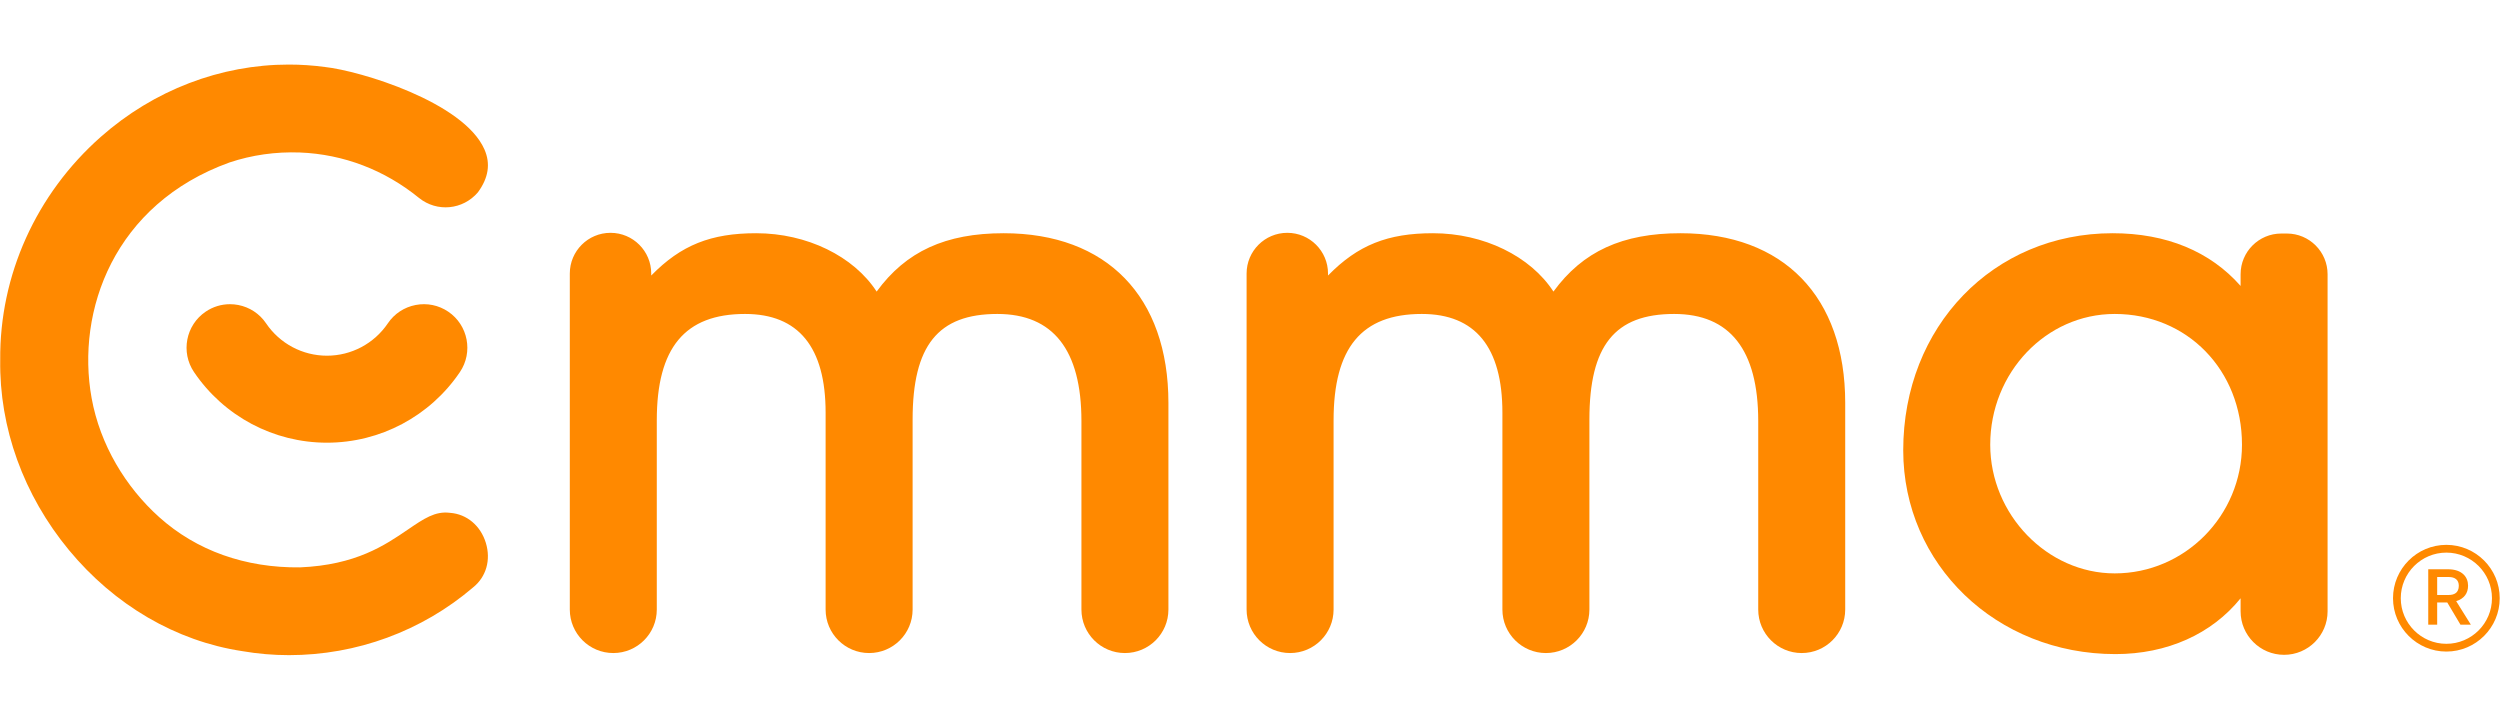 <svg width="155" height="45" viewBox="0 0 155 45" fill="none" xmlns="http://www.w3.org/2000/svg">
<g clip-path="url(#clip0_5449_10306)">
<path d="M62.226 14.46C58.631 14.46 56.171 15.582 54.352 18.078C52.931 15.888 50.034 14.46 46.884 14.46C44.084 14.46 42.229 15.187 40.376 17.083V16.958C40.376 15.565 39.246 14.435 37.852 14.435C36.458 14.435 35.328 15.565 35.328 16.958V37.792C35.328 39.282 36.535 40.489 38.025 40.489C39.514 40.489 40.721 39.282 40.721 37.792V26.06C40.721 21.561 42.46 19.465 46.193 19.465C49.507 19.465 51.188 21.524 51.188 25.584V37.792C51.188 39.282 52.396 40.489 53.885 40.489H53.885C55.375 40.489 56.582 39.282 56.582 37.792V26.017C56.582 21.424 58.154 19.465 61.837 19.465C65.295 19.465 67.049 21.698 67.049 26.103V37.792C67.049 39.282 68.256 40.489 69.745 40.489C71.235 40.489 72.442 39.282 72.442 37.792V24.98C72.442 18.393 68.623 14.46 62.226 14.46Z" fill="#FF8900"/>
<path d="M104.187 14.46C100.592 14.46 98.132 15.582 96.313 18.078C94.892 15.888 91.995 14.46 88.845 14.46C86.045 14.46 84.19 15.187 82.337 17.083V16.958C82.337 15.565 81.207 14.435 79.813 14.435C78.419 14.435 77.289 15.565 77.289 16.958V37.792C77.289 39.282 78.496 40.489 79.986 40.489C81.475 40.489 82.682 39.282 82.682 37.792V26.06C82.682 21.561 84.421 19.465 88.153 19.465C91.468 19.465 93.149 21.524 93.149 25.584V37.792C93.149 39.282 94.357 40.489 95.846 40.489H95.846C97.335 40.489 98.543 39.282 98.543 37.792V26.017C98.543 21.424 100.114 19.465 103.798 19.465C107.256 19.465 109.01 21.698 109.01 26.103V37.792C109.01 39.282 110.217 40.489 111.706 40.489C113.196 40.489 114.403 39.282 114.403 37.792V24.98C114.403 18.393 110.584 14.46 104.187 14.46Z" fill="#FF8900"/>
<path d="M139.003 27.572C139.003 31.971 135.463 35.55 131.112 35.55C126.928 35.55 123.394 31.896 123.394 27.572C123.394 23.102 126.856 19.465 131.112 19.465C135.611 19.465 139.003 22.95 139.003 27.572ZM138.917 17.003V17.729C137.029 15.585 134.311 14.46 130.982 14.46C123.581 14.46 118 20.246 118 27.918C118 35.004 123.778 40.554 131.155 40.554C134.368 40.554 137.128 39.309 138.917 37.094V37.902C138.917 39.391 140.124 40.599 141.614 40.599C143.103 40.599 144.31 39.391 144.31 37.902V17.003C144.31 15.61 143.18 14.479 141.786 14.479H141.441C140.047 14.479 138.917 15.61 138.917 17.003Z" fill="#FF8900"/>
<path d="M27.917 31.797L27.895 31.795C26.981 31.677 26.275 32.16 25.297 32.827C23.858 33.809 22.069 35.029 18.604 35.177C15.206 35.216 12.189 34.142 9.872 32.065C7.791 30.199 6.204 27.577 5.68 24.68C4.702 19.268 7.072 12.652 14.229 10.073C15.624 9.607 17.091 9.4 18.599 9.455C21.297 9.563 23.847 10.537 25.977 12.271C27.093 13.169 28.699 13.016 29.632 11.922C30.287 11.027 30.425 10.149 30.034 9.261C28.746 6.331 22.35 4.394 20.136 4.152C19.393 4.052 18.648 4.003 17.905 4.003C13.686 4.003 9.539 5.58 6.252 8.483C2.24 12.027 -0.034 17.069 0.014 22.315C-0.05 26.518 1.462 30.7 4.271 34.1C7.096 37.52 10.91 39.747 15.011 40.369C15.968 40.535 16.942 40.619 17.915 40.619C22.113 40.619 26.167 39.127 29.331 36.419C30.147 35.767 30.446 34.712 30.122 33.657C29.795 32.592 28.95 31.879 27.917 31.797Z" fill="#FF8900"/>
<path d="M25.77 18.909C25.062 19.046 24.45 19.449 24.047 20.046C23.196 21.303 21.785 22.053 20.271 22.053C18.758 22.053 17.346 21.303 16.496 20.046C16.092 19.449 15.48 19.046 14.773 18.909C14.601 18.876 14.428 18.86 14.257 18.86C13.723 18.86 13.202 19.018 12.751 19.324C11.52 20.157 11.195 21.837 12.029 23.069C13.884 25.81 16.965 27.447 20.271 27.447C23.578 27.447 26.659 25.81 28.514 23.069C29.347 21.837 29.023 20.157 27.792 19.324C27.195 18.92 26.478 18.773 25.77 18.909Z" fill="#FF8900"/>
<path d="M151.105 36.889V35.775H151.827C152.21 35.775 152.446 35.956 152.446 36.315C152.446 36.767 152.146 36.889 151.817 36.889H151.105ZM153.02 36.31C153.02 35.78 152.657 35.294 151.768 35.294H150.551V38.73H151.105V37.351H151.729L152.549 38.73H153.192L152.284 37.272C152.78 37.12 153.02 36.776 153.02 36.31Z" fill="#FF8900"/>
<path d="M151.675 39.916C150.116 39.916 148.848 38.648 148.848 37.089C148.848 35.53 150.116 34.262 151.675 34.262C153.234 34.262 154.502 35.53 154.502 37.089C154.502 38.648 153.234 39.916 151.675 39.916ZM151.675 33.781C149.851 33.781 148.367 35.265 148.367 37.089C148.367 38.913 149.851 40.397 151.675 40.397C153.499 40.397 154.982 38.913 154.982 37.089C154.982 35.265 153.499 33.781 151.675 33.781Z" fill="#FF8900"/>
</g>
<defs>
<clipPath id="clip0_5449_10306">
<rect width="155" height="36.631" fill="white" transform="translate(0 4)"/>
</clipPath>
</defs>
</svg>
